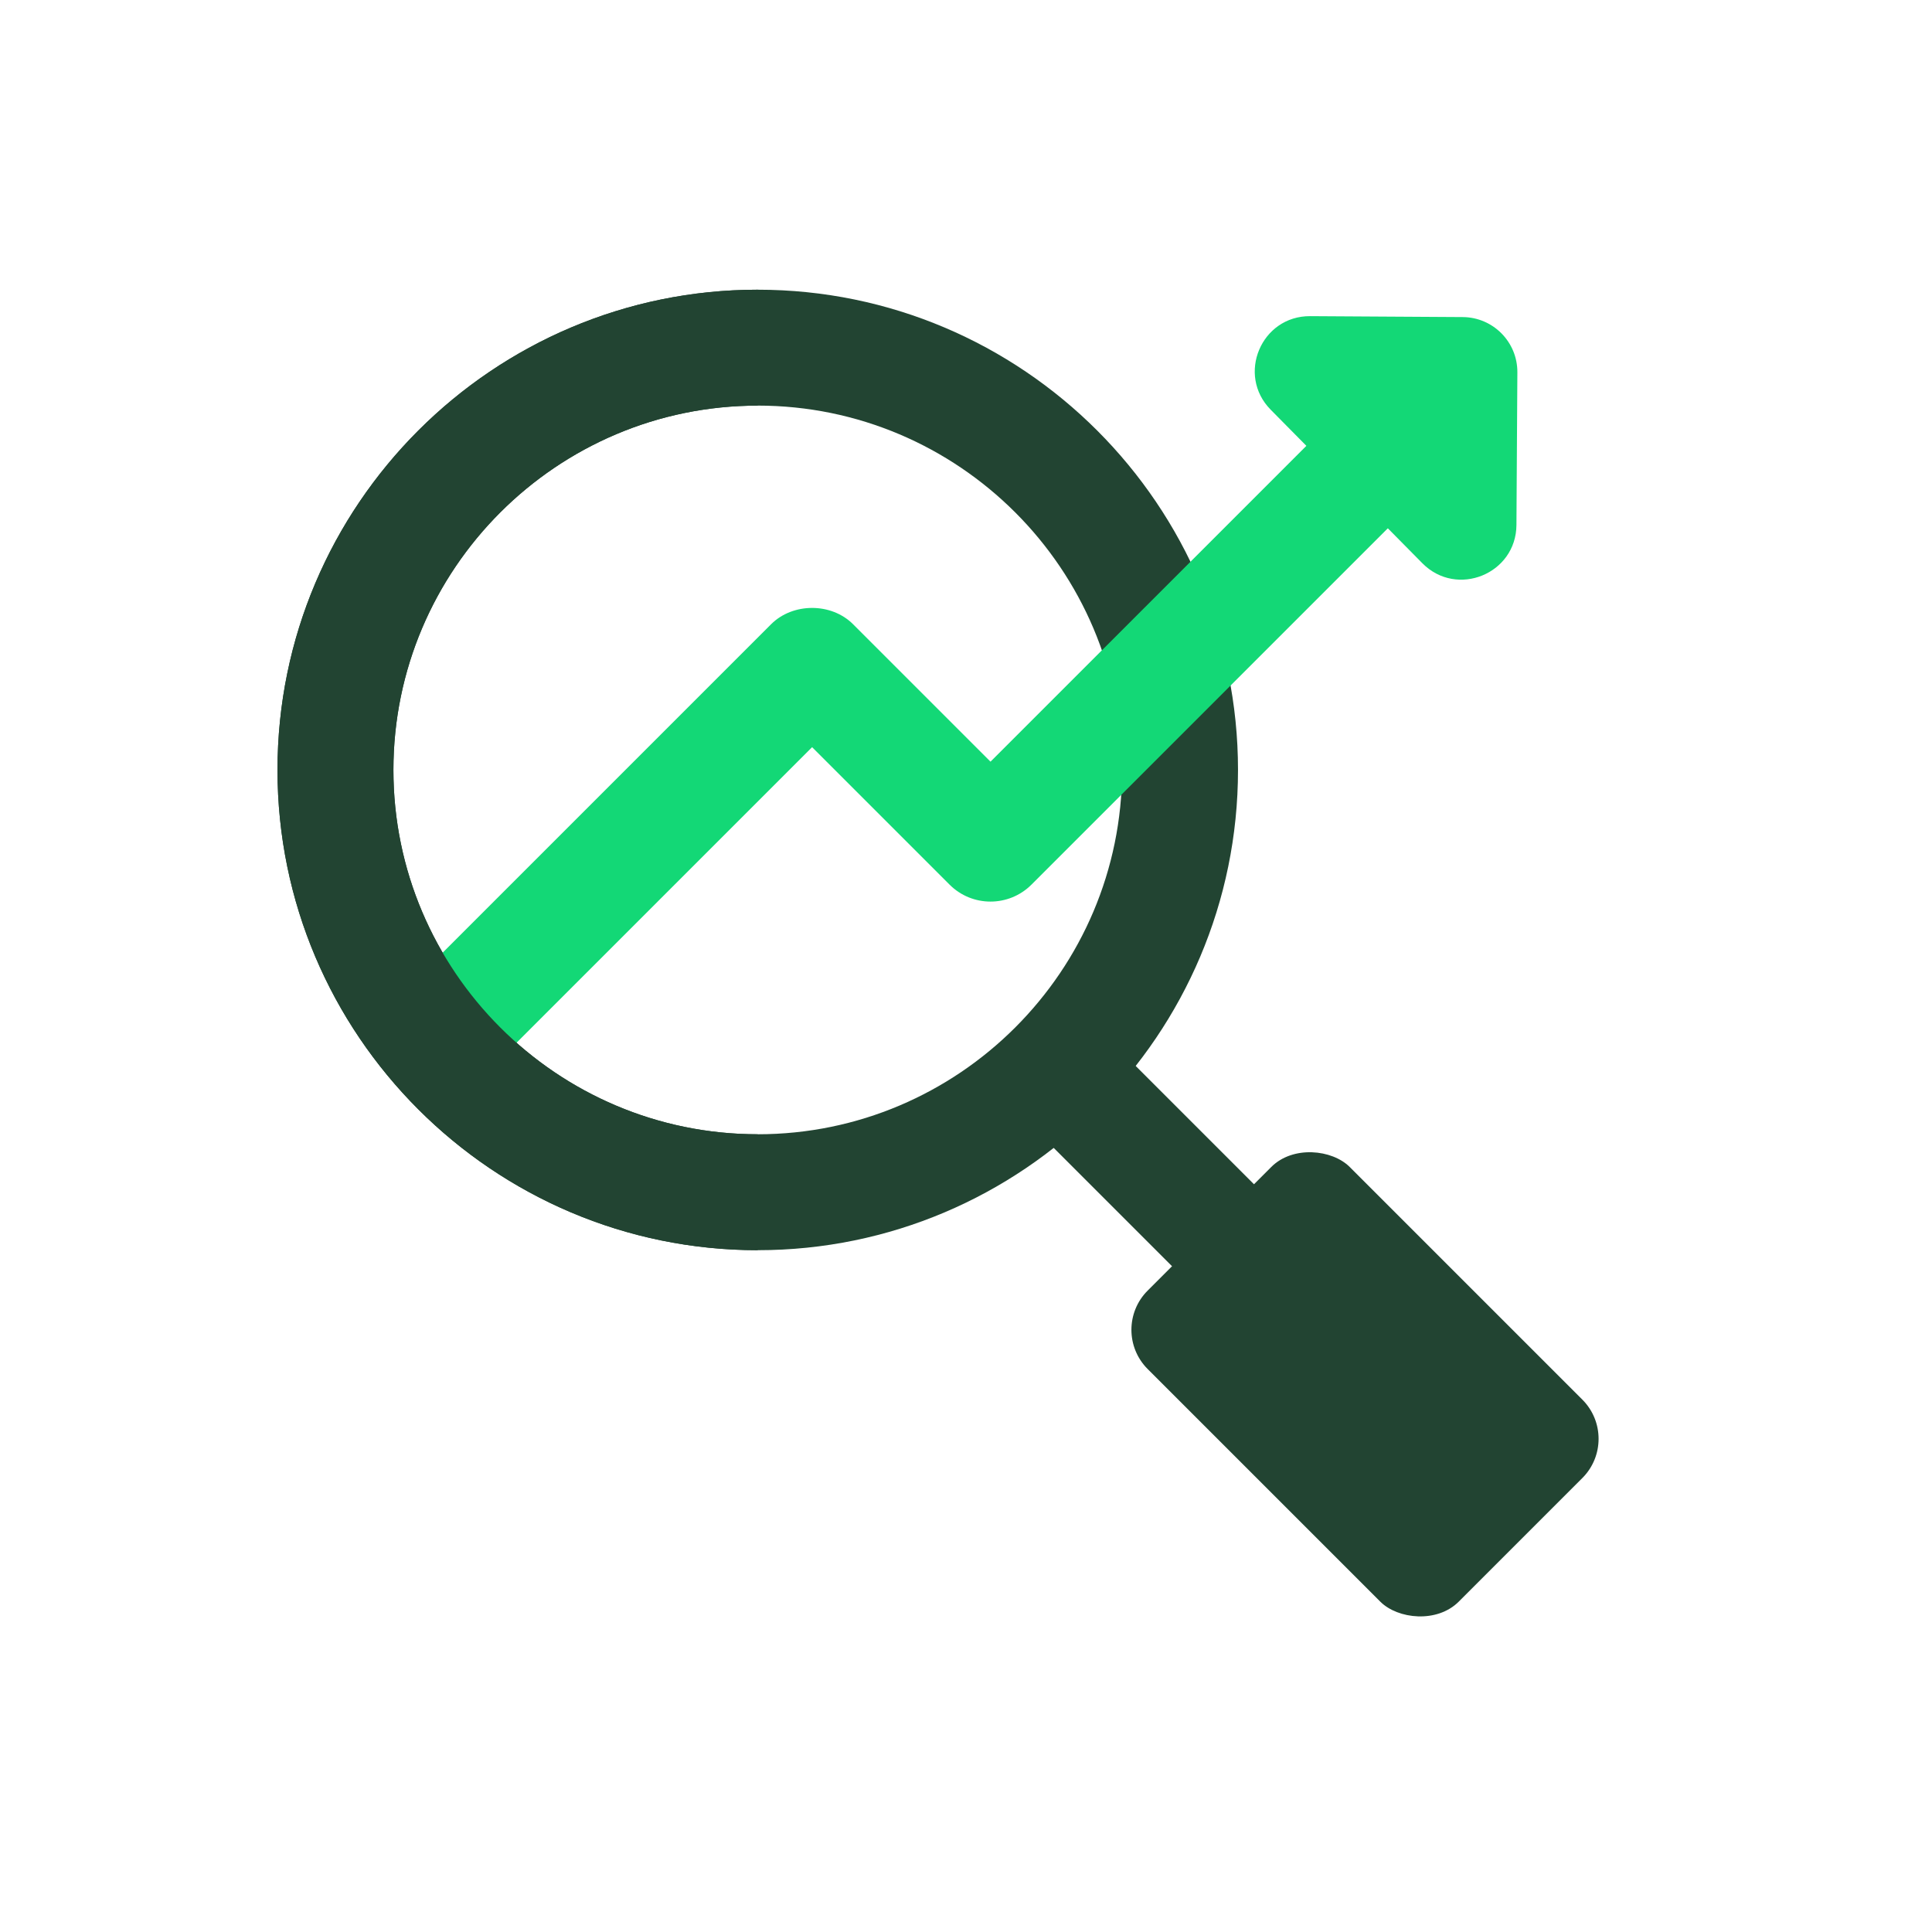 <?xml version="1.0" encoding="UTF-8"?><svg id="Layer_2" xmlns="http://www.w3.org/2000/svg" viewBox="0 0 100 100"><defs><style>.cls-1{fill:#13d876;}.cls-2{fill:#224432;}</style></defs><path class="cls-2" d="M39.221,64.71c-13.707,0-24.858-11.151-24.858-24.857,0-13.707,11.151-24.858,24.858-24.858s24.858,11.151,24.858,24.858c0,13.706-11.151,24.857-24.858,24.857ZM39.221,20.994c-10.398,0-18.858,8.46-18.858,18.858s8.459,18.857,18.858,18.857,18.858-8.459,18.858-18.857-8.459-18.858-18.858-18.858Z"/><rect class="cls-2" x="59.786" y="53.989" width="5.999" height="18.857" transform="translate(-26.454 62.971) rotate(-45)"/><rect class="cls-2" x="63.257" y="60.267" width="14.79" height="22.77" rx="2.871" ry="2.871" transform="translate(-29.972 70.945) rotate(-45)"/><path class="cls-1" d="M24.012,55.452c-.768,0-1.536-.293-2.121-.879-1.172-1.171-1.172-3.07-0-4.242l18.021-18.021c1.125-1.124,3.117-1.126,4.243,0l7.114,7.114,19.321-19.32c1.172-1.172,3.07-1.172,4.242,0s1.172,3.071,0,4.242l-21.442,21.441c-1.173,1.172-3.072,1.172-4.242,0l-7.114-7.114-15.899,15.9c-.586.586-1.354.879-2.122.879Z"/><path class="cls-2" d="M39.221,64.71c-13.707,0-24.858-11.151-24.858-24.857,0-13.707,11.151-24.858,24.858-24.858v6c-10.398,0-18.858,8.46-18.858,18.858s8.459,18.857,18.858,18.857v6Z"/><path class="cls-1" d="M73.621,29.153l-7.848-7.944c-1.782-1.803-.493-4.861,2.042-4.845l7.896.048c1.572.01,2.838,1.291,2.828,2.863l-.048,7.896c-.015,2.535-3.088,3.786-4.87,1.982Z"/></svg>